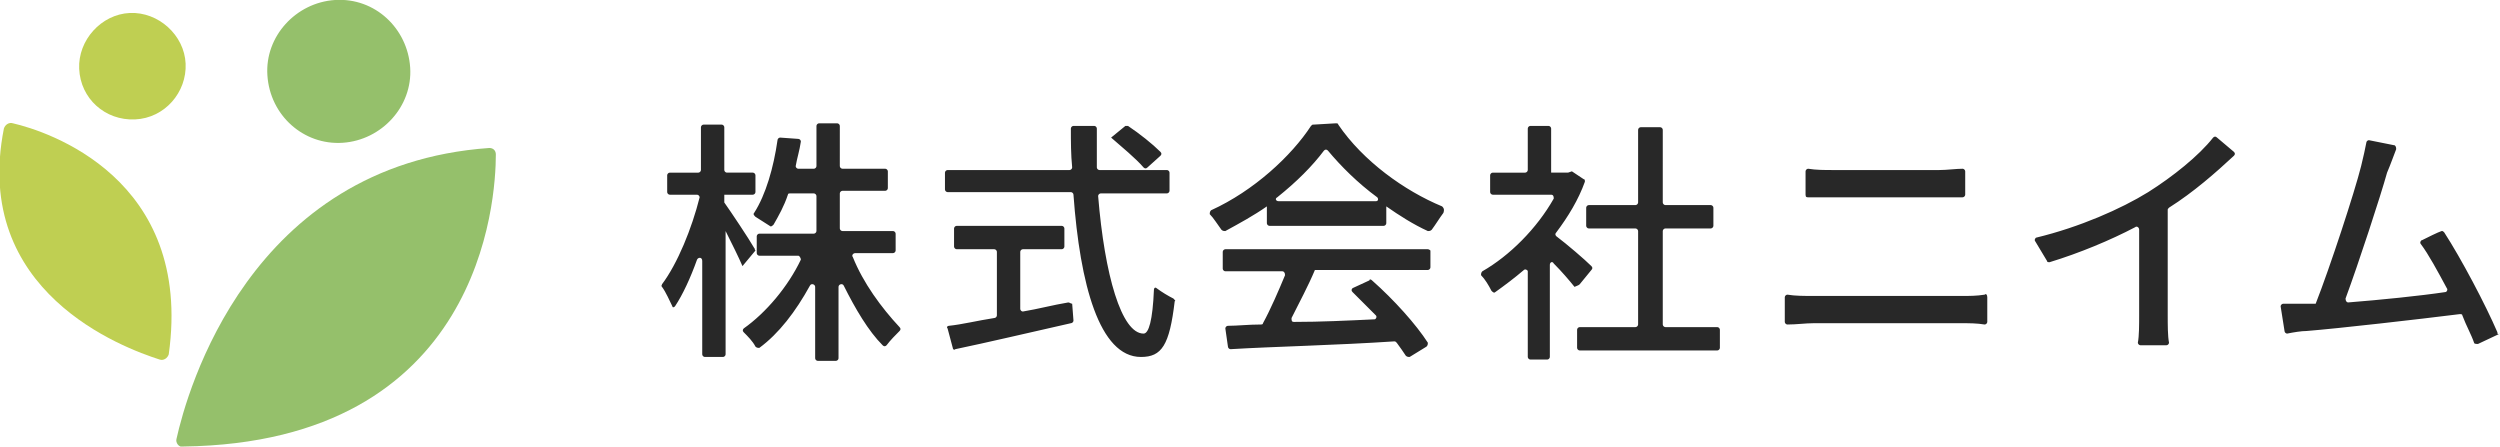 <svg xmlns="http://www.w3.org/2000/svg" xmlns:xlink="http://www.w3.org/1999/xlink" id="&#x30EC;&#x30A4;&#x30E4;&#x30FC;_1" x="0px" y="0px" viewBox="0 0 192.6 34.4" style="enable-background:new 0 0 192.6 34.4;" xml:space="preserve"><style type="text/css">	.st0{fill:#282828;}	.st1{fill:#BFCF52;}	.st2{fill:#95C06B;}</style><g>	<path class="st0" d="M65.7,19.8c-0.1-0.1,0-0.3,0.2-0.3h2.9c0.1,0,0.2-0.1,0.2-0.2V18c0-0.1-0.1-0.2-0.2-0.2h-3.9  c-0.1,0-0.2-0.1-0.2-0.2v-2.7c0-0.1,0.1-0.2,0.2-0.2h3.3c0.1,0,0.2-0.1,0.2-0.2v-1.3c0-0.1-0.1-0.2-0.2-0.2h-3.3  c-0.1,0-0.2-0.1-0.2-0.2V9.7c0-0.1-0.1-0.2-0.2-0.2h-1.4c-0.1,0-0.2,0.1-0.2,0.2v3.1c0,0.1-0.1,0.2-0.2,0.2h-1.2  c-0.1,0-0.2-0.1-0.2-0.2c0.1-0.6,0.3-1.2,0.4-1.9c0-0.1-0.1-0.2-0.2-0.2l-1.4-0.1c-0.1,0-0.2,0.1-0.2,0.2c-0.3,2.1-0.9,4.2-1.8,5.6  c-0.1,0.1,0,0.2,0.1,0.3c0.3,0.2,0.8,0.5,1.1,0.7c0.1,0.1,0.2,0,0.3-0.1c0.4-0.7,0.8-1.4,1.1-2.3c0-0.1,0.1-0.1,0.2-0.1h1.8  c0.1,0,0.2,0.1,0.2,0.2v2.7c0,0.1-0.1,0.2-0.2,0.2h-4.2c-0.1,0-0.2,0.1-0.2,0.2v1.3c0,0.1,0.1,0.2,0.2,0.2h3c0.1,0,0.2,0.2,0.2,0.3  c-1,2.1-2.7,4.1-4.4,5.3c-0.1,0.1-0.1,0.2,0,0.3c0.3,0.3,0.7,0.7,0.9,1.1c0.1,0.1,0.2,0.1,0.3,0.1c1.5-1.1,2.8-2.8,3.9-4.8  c0.1-0.2,0.4-0.1,0.4,0.1v5.5c0,0.1,0.1,0.2,0.2,0.2h1.4c0.1,0,0.2-0.1,0.2-0.2v-5.5c0-0.2,0.3-0.3,0.4-0.1c0.9,1.8,1.9,3.5,3,4.6  c0.1,0.1,0.2,0.1,0.3,0c0.3-0.4,0.7-0.8,1-1.1c0.1-0.1,0.1-0.2,0-0.3C67.9,23.7,66.5,21.8,65.7,19.8z M58.1,19.1  c-0.4-0.7-1.8-2.8-2.3-3.5V15H58c0.1,0,0.2-0.1,0.2-0.2v-1.3c0-0.1-0.1-0.2-0.2-0.2h-2c-0.1,0-0.2-0.1-0.2-0.2V9.8  c0-0.1-0.1-0.2-0.2-0.2h-1.4c-0.1,0-0.2,0.1-0.2,0.2v3.3c0,0.1-0.1,0.2-0.2,0.2h-2.2c-0.1,0-0.2,0.1-0.2,0.2v1.3  c0,0.1,0.1,0.2,0.2,0.2h2.1c0.1,0,0.2,0.1,0.2,0.2c-0.6,2.4-1.7,5.1-2.9,6.7c0,0.1-0.1,0.1,0,0.2c0.3,0.4,0.6,1.1,0.8,1.5  c0,0.1,0.1,0.1,0.2,0c0.6-0.9,1.2-2.2,1.7-3.6c0.1-0.2,0.4-0.2,0.4,0.1v7.2c0,0.1,0.1,0.2,0.2,0.2h1.4c0.1,0,0.2-0.1,0.2-0.2v-9.5  c0.5,1,1,2,1.3,2.7l1-1.2C58.1,19.2,58.2,19.2,58.1,19.1z M90.4,23c-0.4-0.2-0.9-0.5-1.3-0.8c-0.1-0.1-0.2,0-0.2,0.1  c-0.1,2.4-0.4,3.4-0.8,3.4c-1.7,0-3-4.5-3.5-10.6c0-0.1,0.1-0.2,0.2-0.2h5.1c0.1,0,0.2-0.1,0.2-0.2v-1.4c0-0.1-0.1-0.2-0.2-0.2  h-5.2c-0.1,0-0.2-0.1-0.2-0.2c0-1,0-2,0-3c0-0.1-0.1-0.2-0.2-0.2h-1.6c-0.1,0-0.2,0.1-0.2,0.2c0,1,0,2,0.1,3c0,0.1-0.1,0.2-0.2,0.2  H73c-0.1,0-0.2,0.1-0.2,0.2v1.3c0,0.1,0.1,0.2,0.2,0.2h9.5c0.1,0,0.2,0.1,0.2,0.2c0.5,6.9,2,12.5,5.2,12.5c1.6,0,2.2-0.9,2.6-4.3  C90.6,23.2,90.5,23.1,90.4,23z M82.3,23.3c-1.2,0.2-2.3,0.5-3.5,0.7c-0.1,0-0.2-0.1-0.2-0.2v-4.4c0-0.1,0.1-0.2,0.2-0.2h3  c0.1,0,0.2-0.1,0.2-0.2v-1.4c0-0.1-0.1-0.2-0.2-0.2h-8.1c-0.1,0-0.2,0.1-0.2,0.2V19c0,0.1,0.1,0.2,0.2,0.2h2.9  c0.1,0,0.2,0.1,0.2,0.2v4.9c0,0.1-0.1,0.2-0.2,0.2c-1.3,0.2-2.5,0.5-3.5,0.6c-0.1,0-0.2,0.1-0.1,0.2l0.4,1.5c0,0.1,0.1,0.2,0.2,0.1  c2.4-0.5,5.8-1.3,8.9-2c0.1,0,0.2-0.1,0.2-0.2l-0.1-1.3C82.5,23.4,82.4,23.3,82.3,23.3z M88.1,12.9c0.1,0.1,0.2,0.1,0.3,0l1-0.9  c0.1-0.1,0.1-0.2,0-0.3c-0.6-0.6-1.6-1.4-2.5-2c-0.1,0-0.2,0-0.2,0l-1.1,0.9C86.4,11.3,87.5,12.2,88.1,12.9z M111.1,15.9  c-2.9-1.2-6.1-3.5-8-6.3c0-0.1-0.1-0.1-0.2-0.1l-1.7,0.1c-0.1,0-0.1,0-0.2,0.1c-1.5,2.3-4.4,5-7.7,6.5c-0.1,0.1-0.1,0.2-0.1,0.3  c0.3,0.3,0.6,0.8,0.9,1.2c0.1,0.1,0.2,0.1,0.3,0.1c1.1-0.6,2.2-1.2,3.2-1.9v1.3c0,0.1,0.1,0.2,0.2,0.2h8.8c0.1,0,0.2-0.1,0.2-0.2  v-1.3c1,0.7,2.1,1.4,3.2,1.9c0.1,0,0.2,0,0.3-0.1c0.3-0.4,0.6-0.9,0.9-1.3C111.3,16.1,111.2,16,111.1,15.9z M106,15.5h-7.5  c-0.2,0-0.3-0.2-0.1-0.3c1.5-1.2,2.7-2.4,3.6-3.6c0.1-0.1,0.2-0.1,0.3,0c1,1.2,2.3,2.5,3.8,3.6C106.2,15.3,106.2,15.5,106,15.5z   M110,19.2H94.4c-0.1,0-0.2,0.1-0.2,0.2v1.3c0,0.1,0.1,0.2,0.2,0.2h4.4c0.1,0,0.2,0.1,0.2,0.3c-0.5,1.2-1.1,2.6-1.7,3.7  c0,0.1-0.1,0.1-0.2,0.1c-0.9,0-1.8,0.1-2.5,0.1c-0.1,0-0.2,0.1-0.2,0.2l0.2,1.4c0,0.1,0.1,0.2,0.2,0.2c3.3-0.2,8.1-0.3,12.6-0.6  c0.1,0,0.1,0,0.2,0.1c0.3,0.4,0.5,0.7,0.7,1c0.1,0.1,0.2,0.1,0.3,0.1l1.3-0.8c0.1-0.1,0.1-0.2,0.1-0.3c-0.9-1.4-2.6-3.3-4.3-4.8  c-0.1-0.1-0.2-0.1-0.2,0l-1.3,0.6c-0.1,0.1-0.1,0.2,0,0.3c0.6,0.6,1.2,1.2,1.8,1.8c0.1,0.1,0,0.3-0.1,0.3c-2.1,0.1-4.2,0.2-6.2,0.2  c-0.2,0-0.2-0.1-0.2-0.3c0.6-1.2,1.3-2.5,1.8-3.7h-0.1h8.8c0.1,0,0.2-0.1,0.2-0.2v-1.3C110.2,19.3,110.1,19.2,110,19.2z   M121.7,21.9l0.9-1.1c0.1-0.1,0.1-0.2,0-0.3c-0.5-0.5-1.9-1.7-2.7-2.3c-0.1-0.1-0.1-0.2,0-0.3c0.9-1.2,1.7-2.5,2.2-3.9  c0-0.1,0-0.2-0.1-0.2l-0.9-0.6l-0.3,0.1h-1.3V9.9c0-0.1-0.1-0.2-0.2-0.2h-1.4c-0.1,0-0.2,0.1-0.2,0.2v3.2c0,0.1-0.1,0.2-0.2,0.2  H115c-0.1,0-0.2,0.1-0.2,0.2v1.3c0,0.1,0.1,0.2,0.2,0.2h4.5c0.2,0,0.2,0.2,0.2,0.3c-1.3,2.3-3.4,4.4-5.5,5.6  c-0.1,0.1-0.1,0.2-0.1,0.3c0.3,0.3,0.6,0.8,0.8,1.2c0.1,0.1,0.2,0.2,0.3,0.1c0.7-0.5,1.5-1.1,2.2-1.7c0.1-0.1,0.3,0,0.3,0.1v6.6  c0,0.1,0.1,0.2,0.2,0.2h1.3c0.1,0,0.2-0.1,0.2-0.2v-7.1c0-0.2,0.2-0.3,0.3-0.1c0.6,0.6,1.2,1.3,1.6,1.8  C121.5,22,121.6,22,121.7,21.9z M132.3,25.2h-4c-0.1,0-0.2-0.1-0.2-0.2v-7.2c0-0.1,0.1-0.2,0.2-0.2h3.5c0.1,0,0.2-0.1,0.2-0.2V16  c0-0.1-0.1-0.2-0.2-0.2h-3.5c-0.1,0-0.2-0.1-0.2-0.2V10c0-0.1-0.1-0.2-0.2-0.2h-1.5c-0.1,0-0.2,0.1-0.2,0.2v5.6  c0,0.1-0.1,0.2-0.2,0.2h-3.6c-0.1,0-0.2,0.1-0.2,0.2v1.4c0,0.1,0.1,0.2,0.2,0.2h3.6c0.1,0,0.2,0.1,0.2,0.2V25  c0,0.1-0.1,0.2-0.2,0.2h-4.3c-0.1,0-0.2,0.1-0.2,0.2v1.4c0,0.1,0.1,0.2,0.2,0.2h10.6c0.1,0,0.2-0.1,0.2-0.2v-1.4  C132.5,25.3,132.4,25.2,132.3,25.2z M139.3,15.2c0.6,0,1.3,0,1.9,0h8.2c0.6,0,1.3,0,1.8,0c0.1,0,0.2-0.1,0.2-0.2v-1.8  c0-0.1-0.1-0.2-0.2-0.2c-0.5,0-1.2,0.1-1.8,0.1h-8.2c-0.6,0-1.3,0-1.9-0.1c-0.1,0-0.2,0.1-0.2,0.2V15  C139.1,15.2,139.2,15.2,139.3,15.2z M152.9,22.7c-0.6,0.1-1.2,0.1-1.7,0.1h-11.5c-0.7,0-1.4,0-2-0.1c-0.1,0-0.2,0.1-0.2,0.2v1.9  c0,0.1,0.1,0.2,0.2,0.2c0.7,0,1.4-0.1,2-0.1h11.5c0.5,0,1.1,0,1.7,0.1c0.1,0,0.2-0.1,0.2-0.2v-1.9C153.1,22.7,153,22.6,152.9,22.7z   M170.8,10.6c-0.1-0.1-0.2-0.1-0.3,0c-1.1,1.4-3.1,3-5,4.2c-2.1,1.3-5.3,2.7-8.6,3.5c-0.1,0-0.2,0.2-0.1,0.3l0.9,1.5  c0,0.1,0.1,0.1,0.2,0.1c2.3-0.7,4.7-1.7,6.6-2.7c0.1-0.1,0.3,0,0.3,0.2v6.6c0,0.7,0,1.6-0.1,2.1c0,0.1,0.1,0.2,0.2,0.2h2  c0.1,0,0.2-0.1,0.2-0.2c-0.1-0.5-0.1-1.4-0.1-2.1v-8.1c0-0.1,0-0.1,0.1-0.2c1.9-1.2,3.6-2.7,5-4c0.1-0.1,0.1-0.2,0-0.3L170.8,10.6z   M192.4,25.6c-0.9-2.1-2.8-5.7-4.1-7.7c-0.1-0.1-0.1-0.1-0.2-0.1c-0.3,0.1-1.1,0.5-1.5,0.7c-0.1,0-0.2,0.2-0.1,0.3  c0.6,0.8,1.3,2.1,2,3.4c0.1,0.1,0,0.3-0.1,0.3c-2,0.3-5,0.6-7.5,0.8c-0.1,0-0.2-0.1-0.2-0.3c1-2.7,2.7-7.9,3.2-9.7  c0.3-0.7,0.5-1.3,0.7-1.8c0-0.1,0-0.2-0.1-0.3l-2-0.4c-0.1,0-0.2,0.1-0.2,0.2c-0.1,0.5-0.2,1-0.4,1.8c-0.5,2-2.4,7.8-3.5,10.6  c-0.3,0-0.6,0-0.8,0c-0.5,0-1.2,0-1.7,0c-0.1,0-0.2,0.1-0.2,0.2l0.3,1.9c0,0.1,0.1,0.2,0.2,0.2c0.5-0.1,1.1-0.2,1.5-0.2  c2.5-0.2,8.6-0.9,11.8-1.3c0.1,0,0.2,0,0.2,0.1c0.3,0.8,0.7,1.5,0.9,2.1c0,0.1,0.2,0.1,0.3,0.1l1.7-0.8  C192.4,25.8,192.4,25.7,192.4,25.6z"></path>	<g>		<path class="st1" d="M1,9.5C0.7,9.4,0.4,9.6,0.3,9.9c-2.5,12.6,9.2,16.9,12,17.8c0.3,0.1,0.6-0.1,0.7-0.4   C14.9,13.7,3.6,10.1,1,9.5z M10.4,9.2c2.3-0.1,4-2.1,3.9-4.3S12.2,0.9,10,1S6,3.1,6.1,5.3C6.2,7.6,8.1,9.3,10.4,9.2z"></path>		<path class="st2" d="M37.7,11.4c-18.5,1.3-23.3,18.8-24.1,22.4c-0.1,0.3,0.2,0.7,0.5,0.6c23-0.3,24.1-19,24.1-22.5   C38.2,11.6,38,11.4,37.7,11.4z M26.4,11c3-0.2,5.4-2.8,5.2-5.8S28.9-0.2,25.8,0c-3,0.2-5.4,2.8-5.2,5.8   C20.8,8.9,23.4,11.2,26.4,11z"></path>	</g></g></svg>